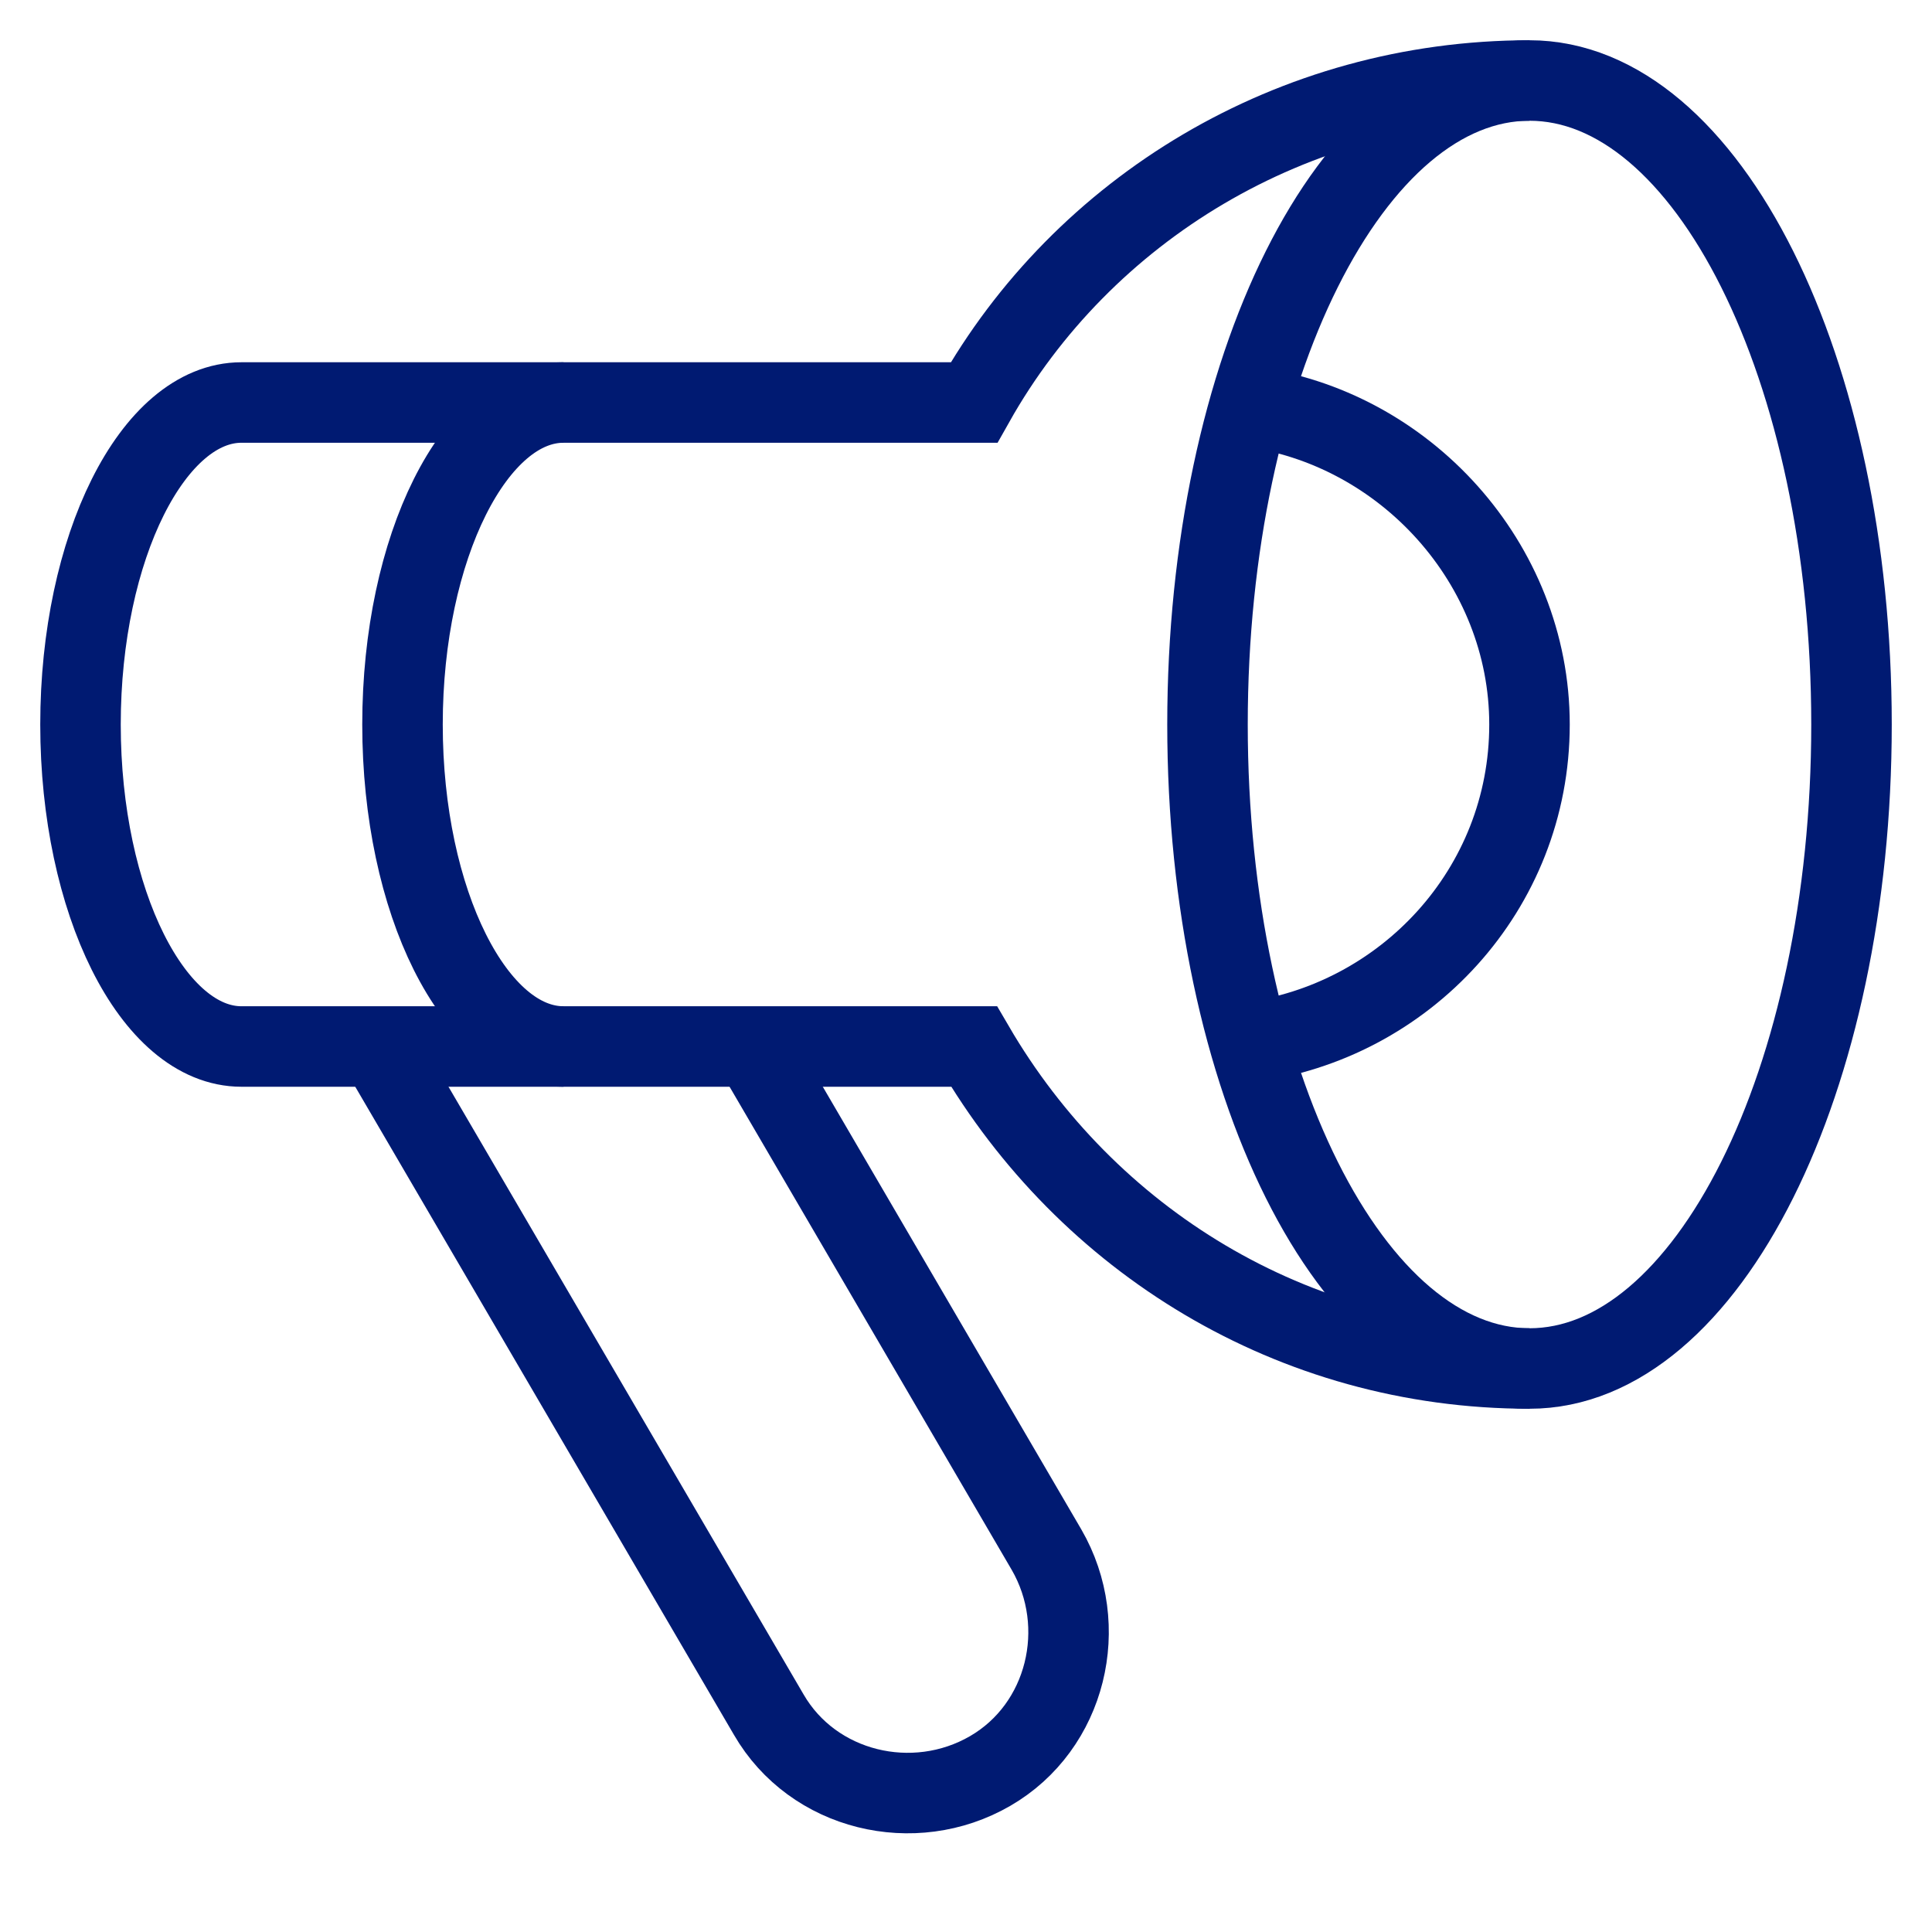 <svg height="48" viewBox="0 0 48 48" width="48" xmlns="http://www.w3.org/2000/svg" xmlns:xlink="http://www.w3.org/1999/xlink"><defs><path id="a" d="m0 0h48v48h-48z"/><mask id="b" fill="#fff"><use fill="#fff" fill-rule="evenodd" xlink:href="#a"/></mask></defs><g fill="none" fill-rule="evenodd"><use fill="none" xlink:href="#a"/><g mask="url(#b)" stroke="#001a72" stroke-dasharray="0 0" stroke-width="2"><g transform="translate(2 2)"><path d="m29 8.1c3.9.5 7 3.9 7 7.9 0 4.1-3.1 7.4-7 7.9m-12.3.1 7.3 12.5c1.1 1.9.5 4.4-1.4 5.5-1.9 1.1-4.4.5-5.5-1.4l-9.7-16.6"/><path d="m12 8h-8c-2.2 0-4 3.6-4 8s1.8 8 4 8h8" fill-rule="nonzero"/><path d="m36 0c-5.9 0-11.1 3.2-13.8 8h-10.2c-2.2 0-4 3.6-4 8s1.8 8 4 8h10.2c2.8 4.8 7.9 8 13.8 8" fill-rule="nonzero"/><path d="m36 32c-4.418 0-8-7.163-8-16 0-8.837 3.582-16 8-16s8 7.163 8 16c0 8.837-3.582 16-8 16z"/></g></g></g></svg>